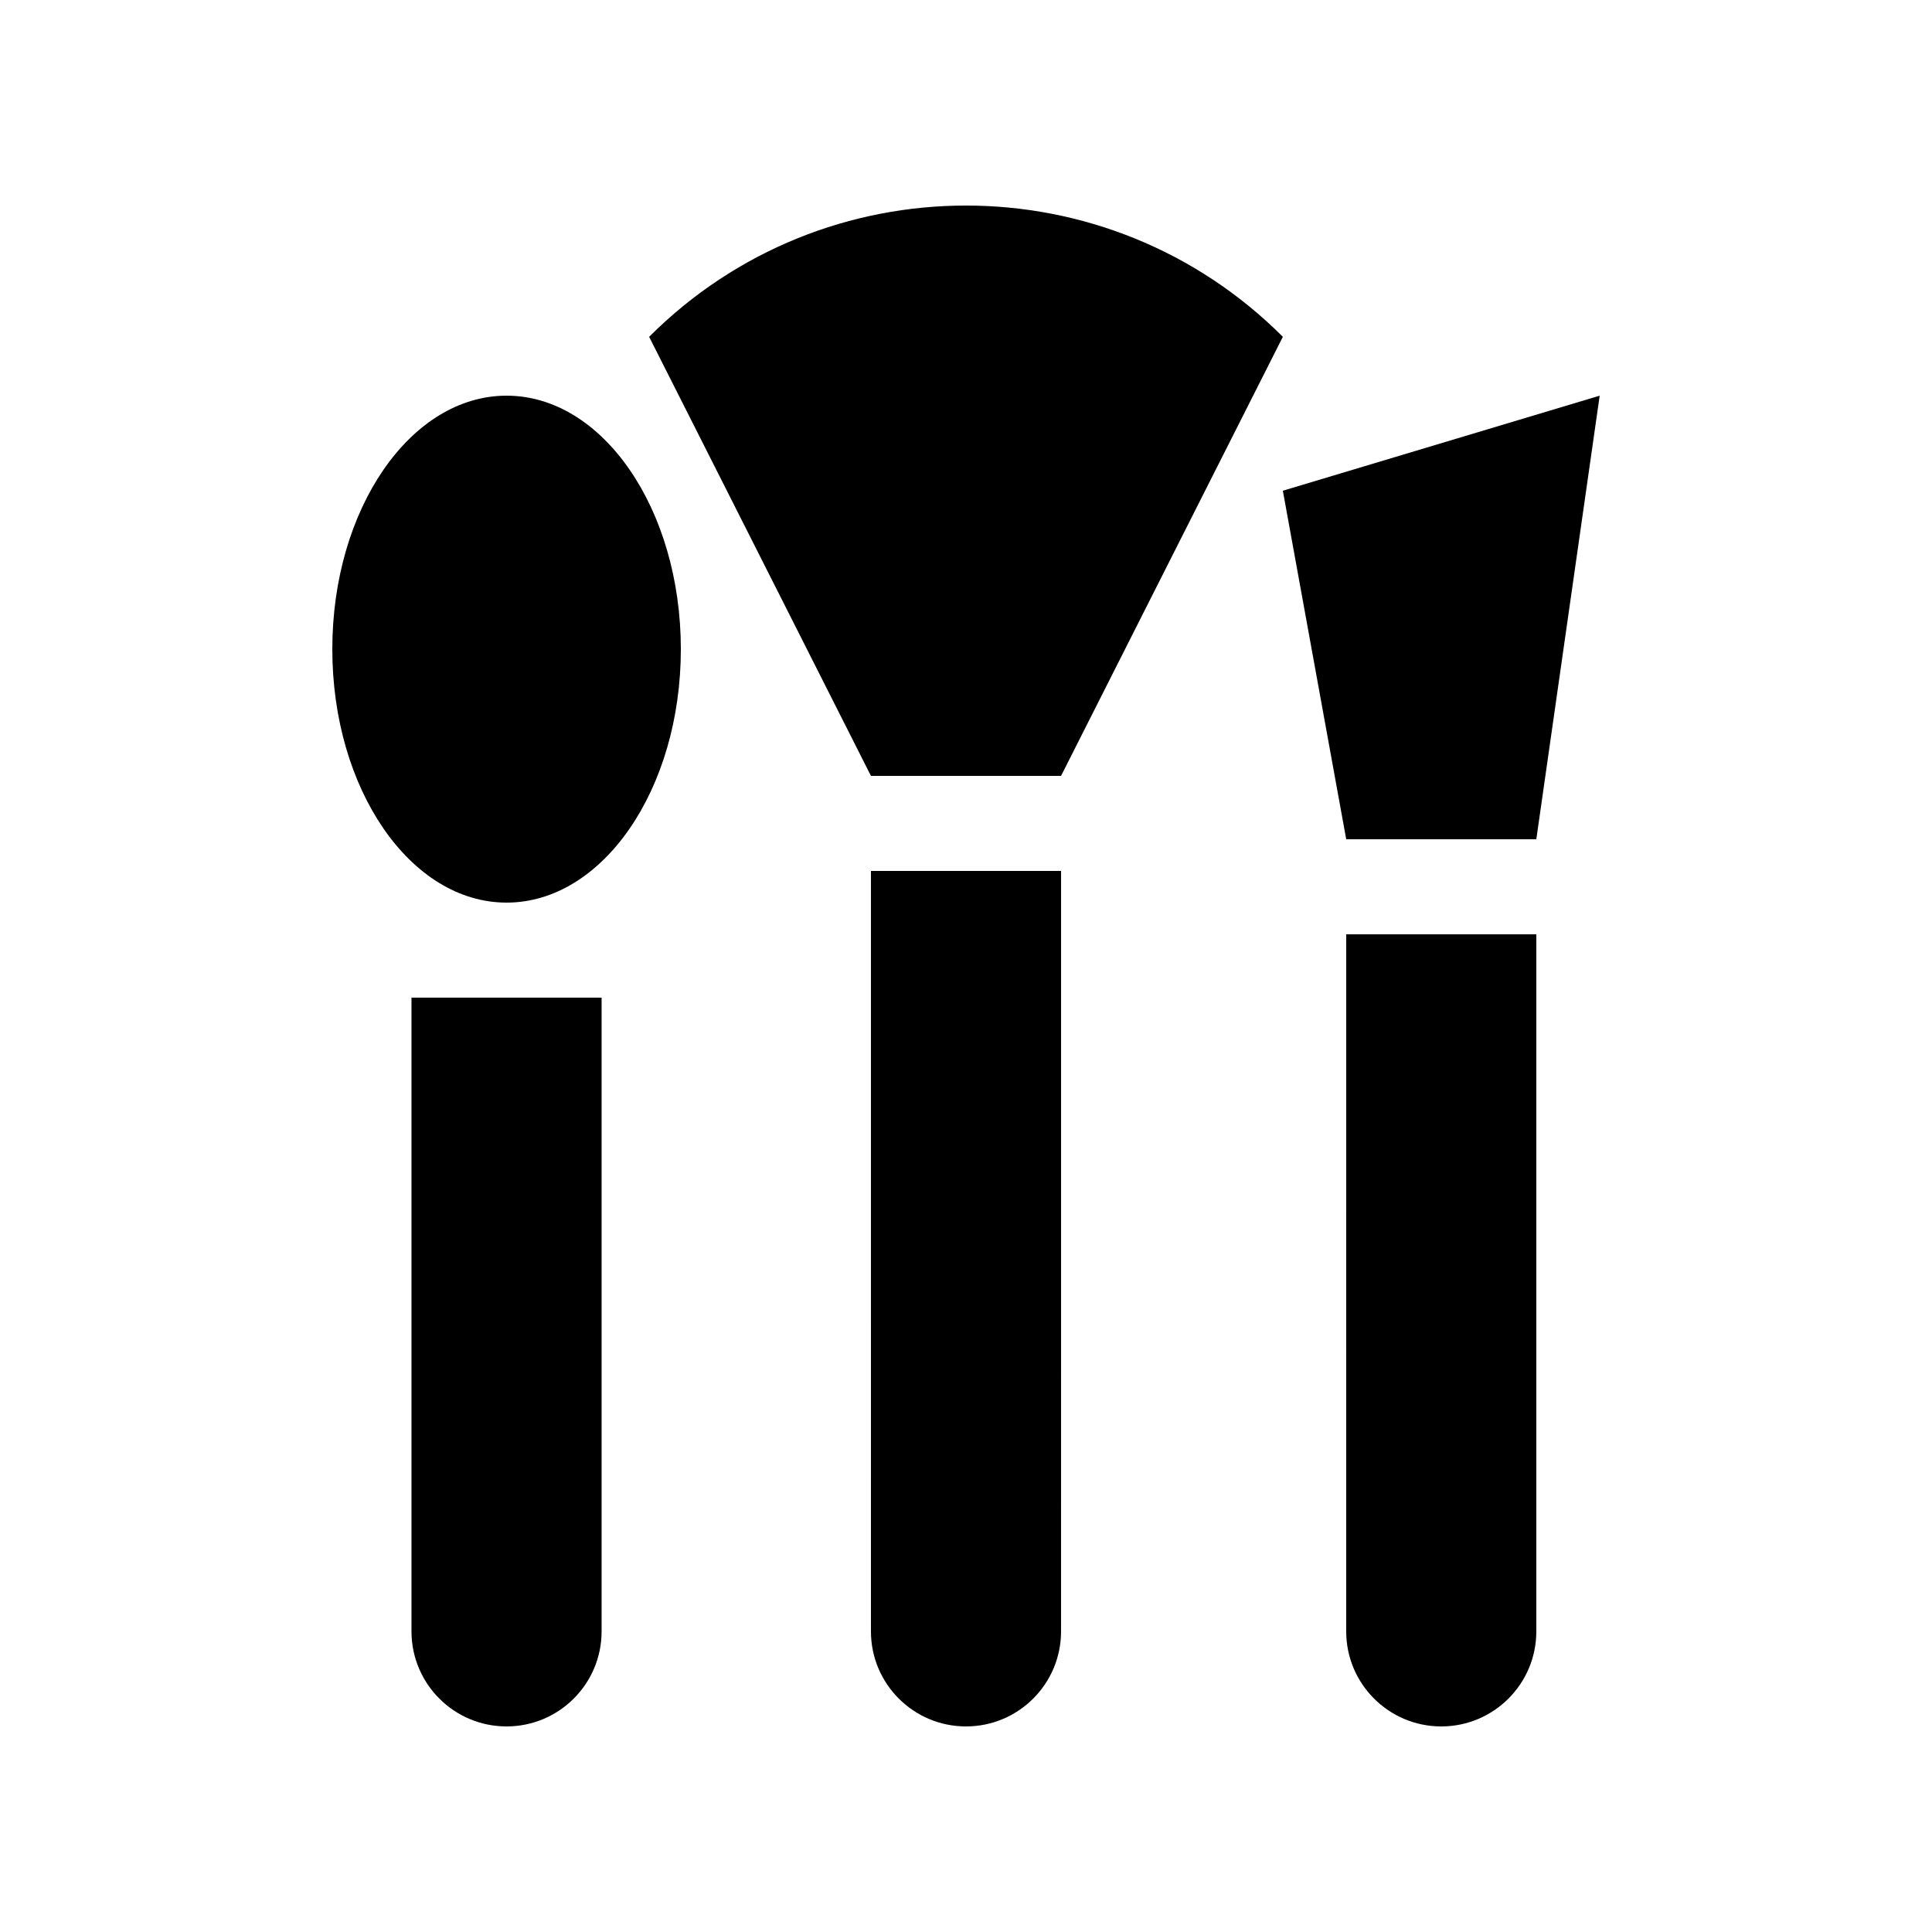<?xml version="1.0" encoding="UTF-8"?>
<!-- Uploaded to: SVG Repo, www.svgrepo.com, Generator: SVG Repo Mixer Tools -->
<svg fill="#000000" width="800px" height="800px" version="1.1" viewBox="144 144 512 512" xmlns="http://www.w3.org/2000/svg">
 <g>
  <path d="m425.19 576.33c0 13.91-11.281 25.191-25.191 25.191s-25.191-11.281-25.191-25.191l0.004-201.52h50.383z"/>
  <path d="m303.43 576.33c0 13.91-11.281 25.191-25.191 25.191-13.906 0-25.191-11.281-25.191-25.191v-167.94h50.383z"/>
  <path d="m551.14 576.33c0 13.91-11.281 25.191-25.191 25.191-13.91 0-25.191-11.281-25.191-25.191l0.004-184.73h50.383z"/>
  <path d="m374.81 349.62-58.781-116.36c46.379-46.395 121.59-46.367 167.94 0l-58.781 116.36z"/>
  <path d="m551.14 366.41h-50.379l-16.793-92.363 83.965-25.191z"/>
  <path d="m324.43 316.03c0 37.094-20.695 67.172-46.184 67.172-25.488 0-46.18-30.078-46.18-67.172s20.691-67.172 46.18-67.172c25.488 0 46.184 30.078 46.184 67.172z"/>
 </g>
</svg>